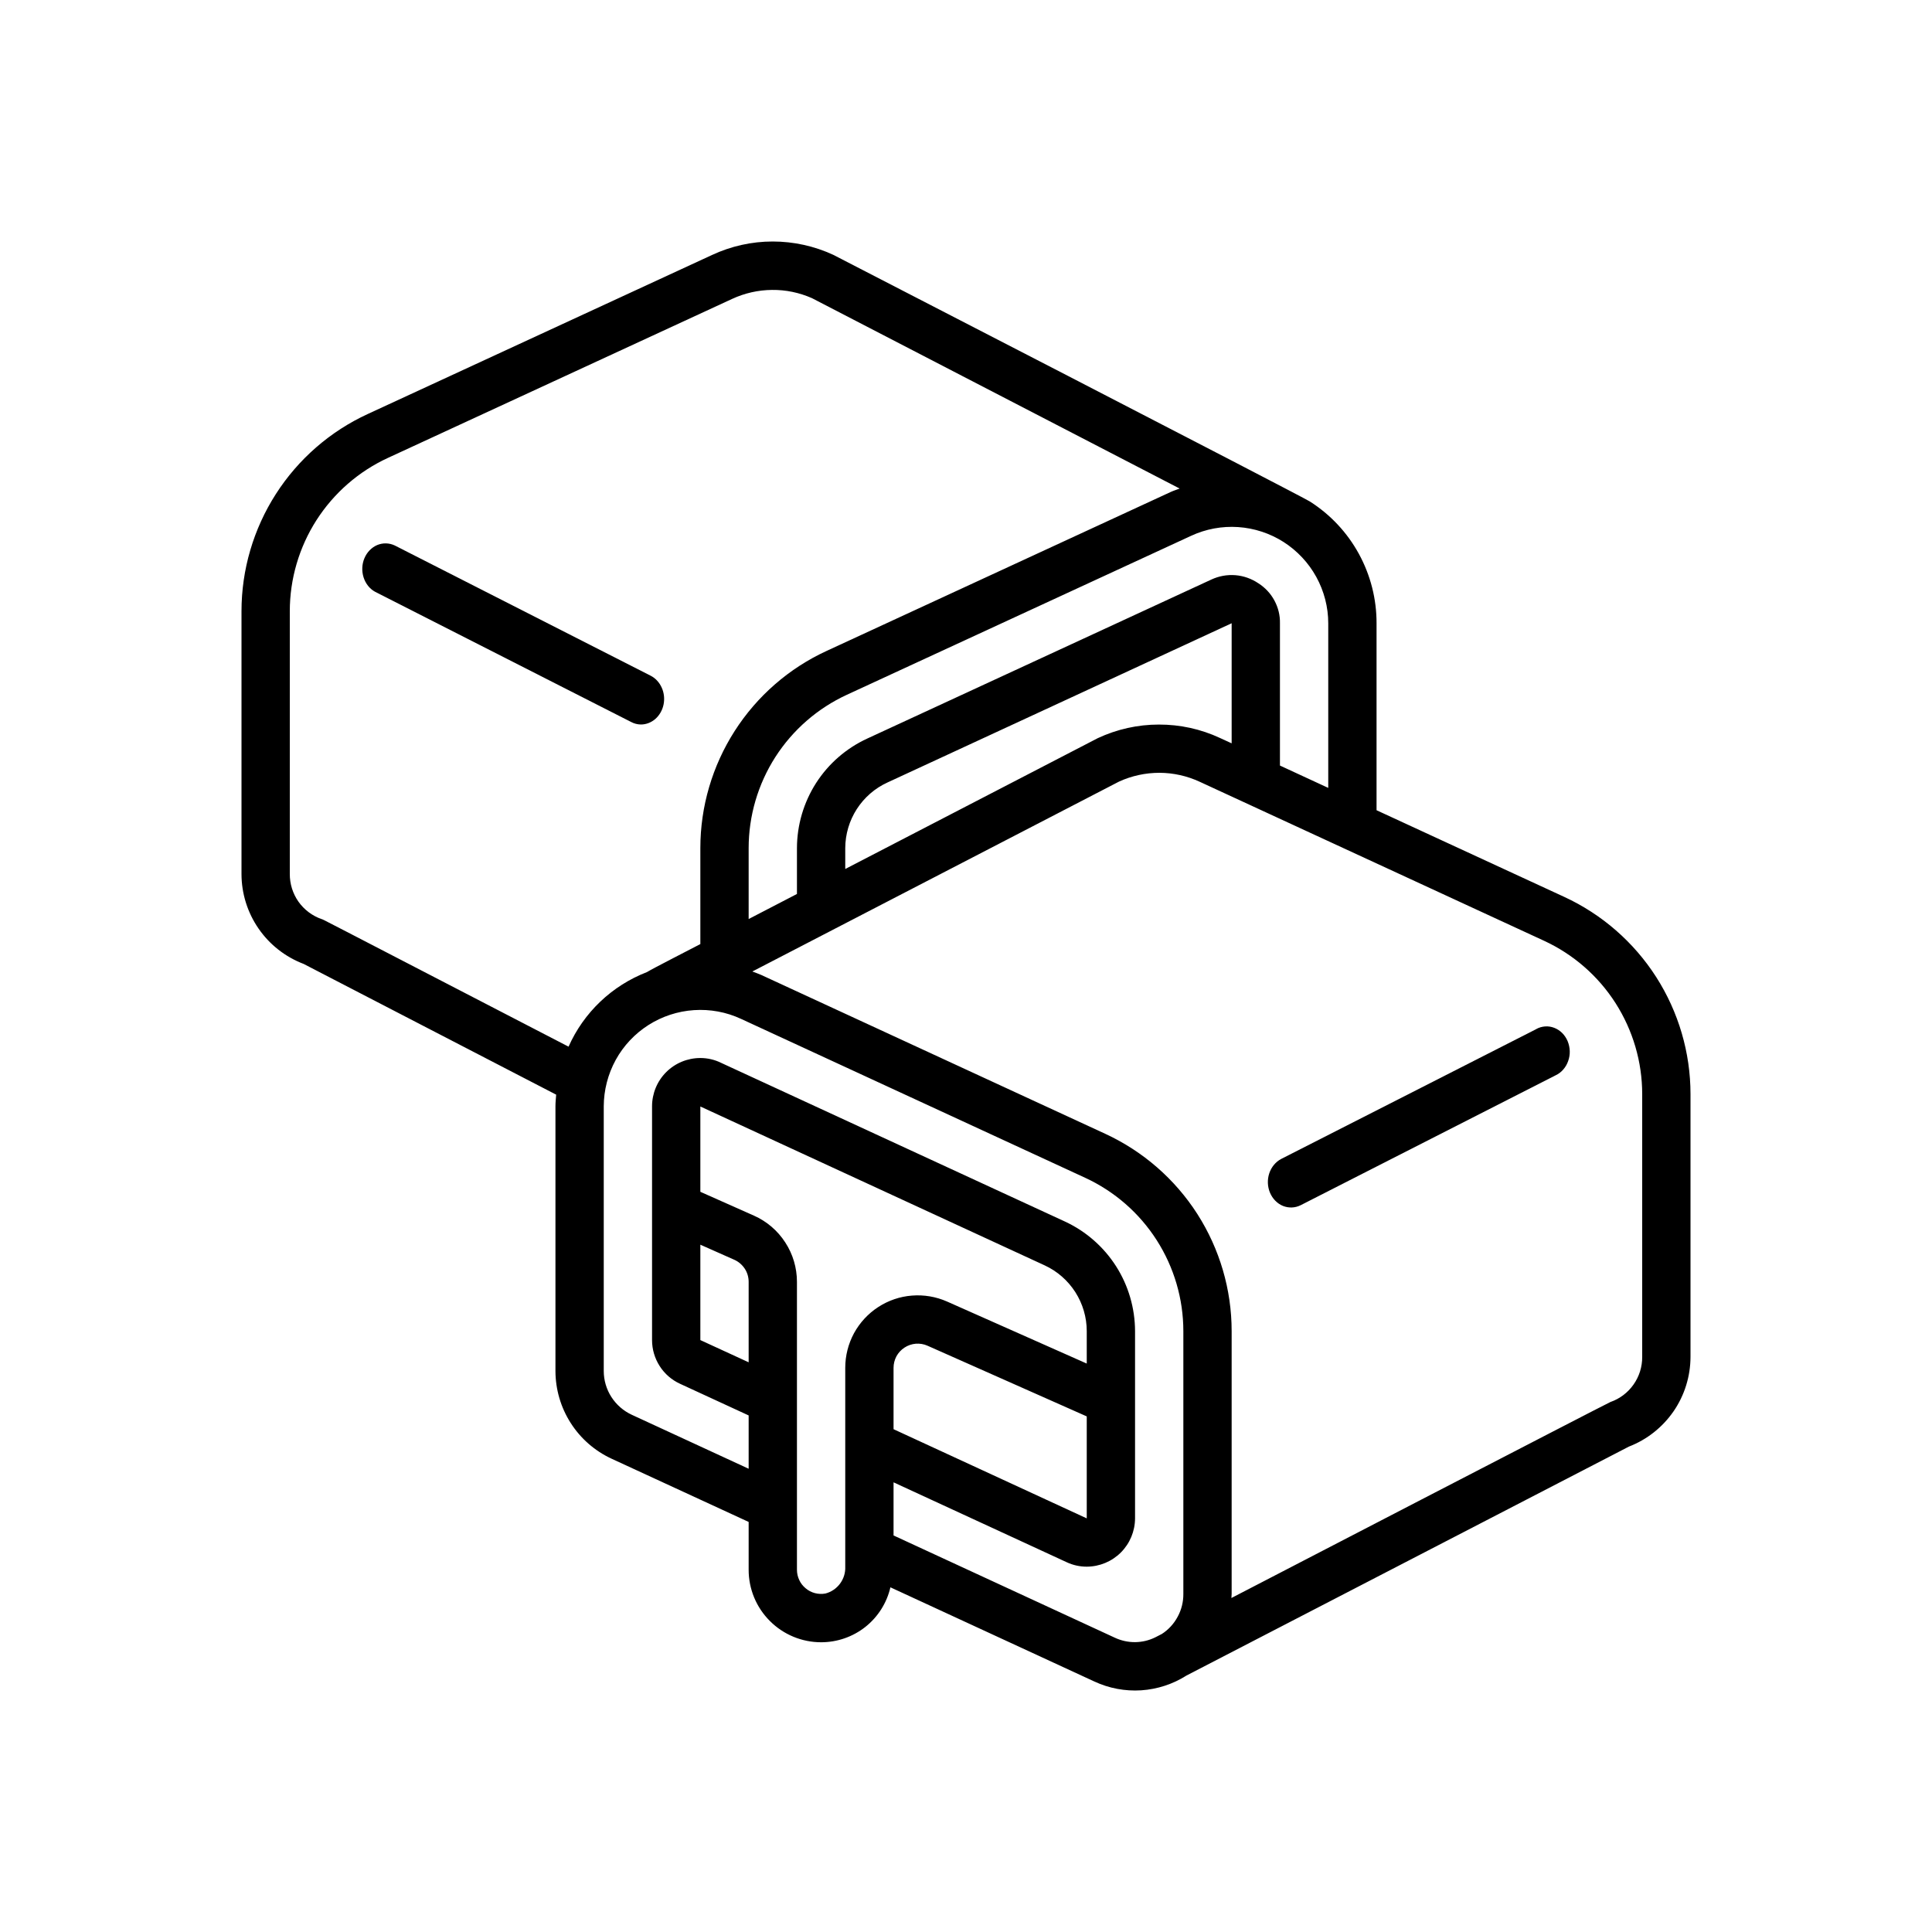 <svg width="32" height="32" viewBox="0 0 32 32" fill="none" xmlns="http://www.w3.org/2000/svg">
<g id="chocolate (1)">
<path id="Vector" d="M25.908 14.855L22.8 13.42V10.323C22.801 9.921 22.7 9.526 22.507 9.173C22.314 8.82 22.035 8.522 21.695 8.306C21.557 8.217 13.802 4.221 13.802 4.221C13.487 4.075 13.144 4 12.797 4C12.45 4 12.107 4.077 11.792 4.224L6.094 6.856C5.469 7.143 4.94 7.604 4.569 8.183C4.198 8.762 4 9.436 4 10.123V14.475C4 14.799 4.099 15.115 4.283 15.381C4.467 15.648 4.728 15.851 5.03 15.966L9.212 18.131C9.207 18.195 9.2 18.259 9.2 18.324V22.708C9.201 23.014 9.288 23.312 9.453 23.57C9.617 23.827 9.852 24.032 10.128 24.16L12.4 25.208V26.001C12.4 26.319 12.526 26.624 12.752 26.849C12.976 27.074 13.282 27.201 13.6 27.201C13.866 27.201 14.124 27.112 14.333 26.947C14.542 26.781 14.688 26.55 14.748 26.291L18.126 27.851C18.369 27.964 18.635 28.014 18.902 27.997C19.169 27.979 19.427 27.895 19.652 27.752L26.98 23.96C27.279 23.845 27.537 23.64 27.72 23.375C27.902 23.11 27.999 22.796 28 22.475V18.122C28 17.435 27.802 16.762 27.432 16.183C27.061 15.604 26.532 15.143 25.908 14.855ZM22 10.323V13.05L21.2 12.68V10.323C21.203 10.192 21.171 10.062 21.108 9.946C21.046 9.83 20.955 9.733 20.844 9.662C20.73 9.585 20.599 9.538 20.462 9.527C20.326 9.516 20.189 9.541 20.064 9.599L14.366 12.232C14.018 12.392 13.724 12.647 13.517 12.969C13.311 13.291 13.201 13.665 13.2 14.047V14.807L12.4 15.222V14.047C12.4 13.513 12.554 12.989 12.842 12.539C13.131 12.089 13.542 11.731 14.028 11.507L19.728 8.875C19.971 8.762 20.239 8.712 20.507 8.73C20.775 8.748 21.034 8.833 21.26 8.977C21.486 9.122 21.673 9.321 21.802 9.556C21.931 9.791 22 10.055 22 10.323ZM20.4 12.312L20.206 12.223C19.889 12.075 19.544 12 19.194 12.001C18.845 12.001 18.5 12.078 18.183 12.226L14 14.393V14.047C14.001 13.818 14.067 13.594 14.191 13.401C14.315 13.209 14.491 13.055 14.7 12.96L20.4 10.323V12.312ZM9.417 17.336C5.04 15.071 5.376 15.24 5.326 15.223C5.172 15.169 5.038 15.068 4.943 14.934C4.849 14.8 4.799 14.639 4.8 14.475V10.123C4.8 9.589 4.954 9.065 5.242 8.615C5.531 8.165 5.942 7.806 6.428 7.583L12.126 4.951C12.333 4.855 12.558 4.804 12.786 4.802C13.014 4.799 13.239 4.846 13.448 4.938L19.539 8.092C19.49 8.111 19.44 8.126 19.392 8.148L13.694 10.78C13.069 11.067 12.54 11.528 12.169 12.107C11.798 12.686 11.6 13.36 11.6 14.047V15.637C11.39 15.747 10.828 16.033 10.715 16.101C10.136 16.325 9.669 16.769 9.417 17.336ZM11.6 20.616L12.163 20.866C12.233 20.897 12.293 20.949 12.336 21.014C12.378 21.078 12.4 21.154 12.4 21.232V22.564L11.6 22.196V20.616ZM14 25.951C14.004 26.052 13.973 26.15 13.913 26.231C13.853 26.311 13.768 26.369 13.67 26.394C13.613 26.404 13.554 26.402 13.497 26.387C13.441 26.372 13.388 26.345 13.344 26.307C13.299 26.27 13.262 26.223 13.238 26.17C13.213 26.117 13.2 26.059 13.2 26.001V21.232C13.2 21 13.133 20.772 13.006 20.578C12.88 20.383 12.7 20.229 12.488 20.135L11.6 19.74V18.327L17.304 20.959C17.512 21.055 17.687 21.209 17.811 21.402C17.934 21.595 18 21.819 18 22.048V22.585L15.687 21.558C15.504 21.477 15.304 21.443 15.105 21.459C14.906 21.474 14.713 21.54 14.546 21.649C14.378 21.758 14.241 21.907 14.145 22.082C14.05 22.258 14 22.455 14 22.655V25.951ZM18 23.46V25.149L14.8 23.672V22.655C14.8 22.588 14.817 22.523 14.848 22.464C14.88 22.406 14.926 22.356 14.982 22.32C15.038 22.283 15.102 22.262 15.168 22.256C15.235 22.251 15.301 22.262 15.362 22.289L18 23.46ZM18.464 27.125L14.8 25.432V24.552L17.667 25.875C17.771 25.924 17.885 25.949 18 25.949C18.212 25.948 18.415 25.864 18.565 25.714C18.715 25.564 18.799 25.361 18.8 25.149V22.048C18.799 21.667 18.69 21.293 18.485 20.972C18.279 20.65 17.986 20.394 17.64 20.233L11.948 17.606C11.84 17.552 11.721 17.524 11.6 17.524C11.388 17.524 11.184 17.608 11.034 17.758C10.884 17.908 10.8 18.112 10.8 18.324V22.196C10.8 22.349 10.844 22.498 10.926 22.626C11.008 22.755 11.126 22.857 11.264 22.92L12.4 23.444V24.327L10.464 23.433C10.326 23.369 10.209 23.267 10.126 23.138C10.044 23.01 10 22.861 10 22.708V18.324C10.001 18.056 10.069 17.792 10.198 17.556C10.327 17.321 10.514 17.122 10.74 16.978C10.966 16.834 11.225 16.749 11.493 16.731C11.761 16.713 12.029 16.762 12.272 16.875L17.974 19.508C18.459 19.732 18.87 20.09 19.158 20.54C19.446 20.99 19.6 21.514 19.6 22.048V26.401C19.601 26.532 19.569 26.662 19.506 26.778C19.444 26.894 19.354 26.993 19.243 27.064L19.136 27.119C19.031 27.171 18.917 27.198 18.8 27.199C18.684 27.2 18.569 27.174 18.464 27.125ZM27.2 22.475C27.201 22.639 27.151 22.799 27.056 22.933C26.962 23.067 26.828 23.168 26.673 23.222C26.625 23.239 20.439 26.445 20.396 26.468C20.396 26.445 20.4 26.423 20.4 26.4V22.048C20.4 21.36 20.202 20.687 19.832 20.108C19.461 19.529 18.932 19.069 18.308 18.78L12.608 16.148C12.559 16.126 12.51 16.11 12.461 16.091L18.53 12.948L18.536 12.945C18.746 12.849 18.974 12.8 19.205 12.8C19.436 12.801 19.663 12.852 19.872 12.949L25.574 15.582C26.059 15.806 26.47 16.164 26.758 16.614C27.046 17.065 27.2 17.588 27.2 18.122V22.475Z" fill="black"/>
<path id="Vector_2" d="M25.444 17.046L21.22 19.196C21.129 19.244 21.058 19.329 21.023 19.434C20.988 19.539 20.993 19.654 21.035 19.755C21.078 19.856 21.155 19.935 21.25 19.974C21.346 20.012 21.451 20.008 21.543 19.962L25.767 17.81C25.814 17.788 25.857 17.756 25.892 17.715C25.928 17.674 25.956 17.626 25.974 17.573C25.993 17.521 26.002 17.464 26 17.408C25.998 17.352 25.986 17.296 25.965 17.245C25.943 17.193 25.912 17.147 25.874 17.109C25.836 17.072 25.791 17.042 25.743 17.024C25.694 17.005 25.643 16.997 25.591 17.001C25.54 17.005 25.49 17.019 25.444 17.045V17.046Z" fill="black"/>
<path id="Vector_3" d="M10.615 12C10.702 12 10.787 11.967 10.856 11.907C10.924 11.846 10.972 11.762 10.991 11.668C11.01 11.573 10.999 11.475 10.96 11.389C10.921 11.302 10.857 11.233 10.777 11.192L6.537 9.034C6.444 8.991 6.341 8.989 6.247 9.028C6.154 9.068 6.078 9.146 6.036 9.246C5.994 9.345 5.989 9.459 6.022 9.563C6.055 9.667 6.123 9.753 6.213 9.802L10.453 11.958C10.503 11.985 10.558 11.999 10.615 12Z" fill="black"/>
</g>
</svg>

